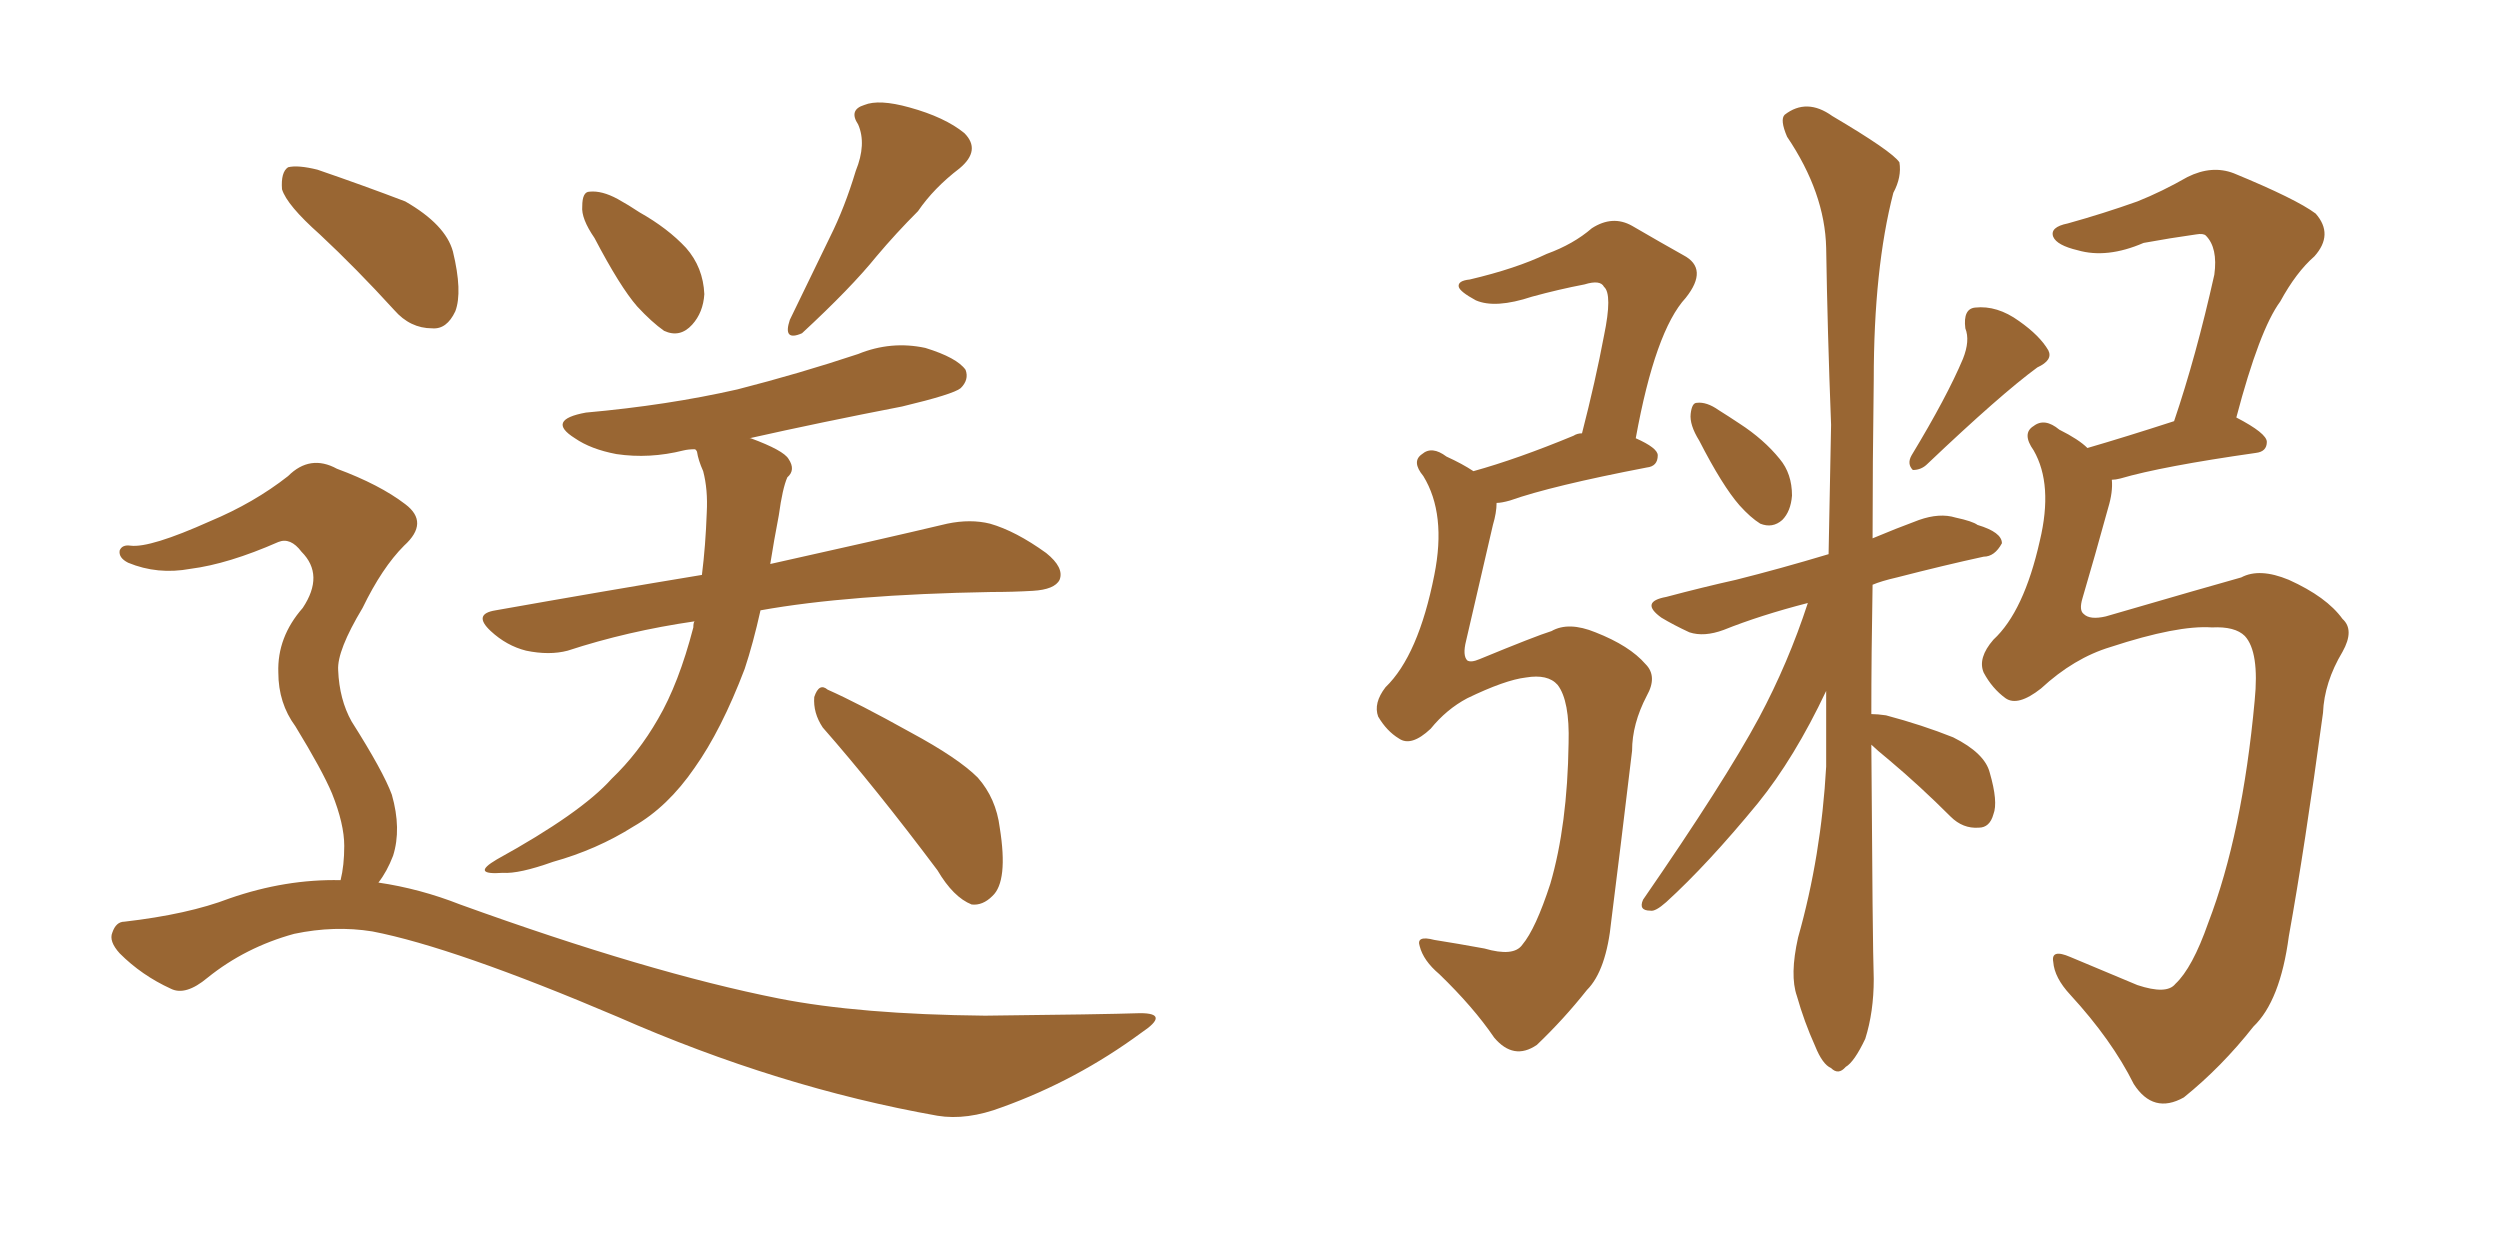 <svg xmlns="http://www.w3.org/2000/svg" xmlns:xlink="http://www.w3.org/1999/xlink" width="300" height="150"><path fill="#996633" padding="10" d="M71.34 28.56L71.34 28.56Q69.73 26.22 69.87 24.76L69.87 24.76Q69.87 23.00 70.75 23.00L70.75 23.00Q72.22 22.85 74.12 23.88L74.12 23.88Q75.44 24.61 76.76 25.49L76.76 25.49Q80.13 27.39 82.32 29.74L82.32 29.74Q84.38 32.08 84.52 35.30L84.52 35.30Q84.38 37.50 83.06 38.96L83.06 38.96Q81.59 40.58 79.69 39.70L79.69 39.70Q78.22 38.67 76.46 36.77L76.46 36.77Q74.41 34.42 71.34 28.56ZM102.69 20.51L102.69 20.51Q104.00 17.29 102.98 14.94L102.98 14.94Q101.81 13.18 103.71 12.60L103.71 12.60Q105.47 11.87 109.13 12.89L109.13 12.89Q113.38 14.06 115.72 15.97L115.72 15.97Q117.77 18.02 115.14 20.21L115.14 20.21Q112.06 22.56 110.16 25.34L110.16 25.34Q107.52 27.98 105.18 30.76L105.18 30.76Q102.10 34.57 96.24 39.99L96.24 39.99Q93.90 41.02 94.78 38.38L94.78 38.38Q97.27 33.25 99.61 28.42L99.61 28.42Q101.37 24.90 102.69 20.51ZM98.73 87.30L98.73 87.30Q97.56 85.55 97.71 83.64L97.71 83.64Q98.29 81.88 99.32 82.76L99.32 82.76Q102.98 84.38 109.28 87.89L109.28 87.89Q114.99 90.97 117.33 93.31L117.33 93.31Q119.53 95.80 119.97 99.32L119.97 99.32Q121.00 105.76 119.09 107.52L119.09 107.52Q117.92 108.69 116.60 108.54L116.60 108.54Q114.40 107.67 112.50 104.44L112.50 104.44Q105.03 94.48 98.73 87.30ZM83.35 74.56L83.35 74.56Q75.29 75.73 68.12 78.08L68.12 78.08Q65.92 78.66 63.13 78.08L63.13 78.08Q60.79 77.49 58.89 75.73L58.89 75.73Q56.69 73.68 59.47 73.24L59.47 73.24Q72.66 70.90 84.23 68.99L84.23 68.99Q84.67 65.48 84.81 61.52L84.81 61.52Q84.96 58.74 84.38 56.54L84.38 56.54Q83.79 55.22 83.64 54.20L83.64 54.20Q83.50 53.91 83.35 53.91L83.35 53.91Q82.62 53.91 82.03 54.05L82.03 54.05Q77.93 55.08 73.97 54.49L73.97 54.49Q70.90 53.91 68.99 52.59L68.99 52.59Q65.48 50.39 70.31 49.51L70.31 49.51Q80.13 48.63 88.48 46.73L88.48 46.73Q95.95 44.82 102.98 42.48L102.98 42.48Q106.93 40.87 111.04 41.75L111.04 41.75Q114.84 42.92 115.87 44.38L115.87 44.38Q116.31 45.56 115.28 46.58L115.28 46.58Q114.40 47.31 108.25 48.78L108.25 48.78Q98.44 50.68 89.94 52.59L89.94 52.59Q90.09 52.59 90.09 52.59L90.09 52.59Q94.04 54.05 94.63 55.08L94.63 55.08Q95.51 56.40 94.48 57.28L94.48 57.28Q93.90 58.59 93.46 61.82L93.46 61.82Q92.87 64.89 92.43 67.68L92.43 67.68Q105.62 64.75 113.67 62.84L113.67 62.84Q116.46 62.26 118.80 62.84L118.80 62.84Q121.88 63.72 125.54 66.36L125.54 66.36Q127.73 68.12 127.15 69.58L127.15 69.58Q126.56 70.75 123.93 70.90L123.93 70.90Q121.58 71.04 118.95 71.04L118.95 71.04Q101.81 71.34 91.26 73.24L91.26 73.24Q90.38 77.20 89.36 80.27L89.36 80.27Q86.57 87.60 83.35 92.14L83.35 92.14Q80.13 96.83 76.03 99.17L76.03 99.17Q71.63 101.95 66.36 103.42L66.36 103.42Q62.26 104.88 60.35 104.74L60.35 104.74Q56.40 105.03 59.62 103.13L59.62 103.13Q69.73 97.56 73.39 93.46L73.39 93.46Q76.61 90.38 78.96 86.28L78.96 86.28Q81.45 82.03 83.20 75.29L83.20 75.29Q83.20 74.71 83.35 74.56ZM38.38 28.13L38.38 28.13Q34.42 24.61 33.84 22.71L33.84 22.71Q33.69 20.65 34.57 20.07L34.57 20.07Q35.74 19.78 38.09 20.36L38.09 20.36Q43.65 22.27 48.63 24.17L48.63 24.17Q53.47 26.95 54.35 30.18L54.35 30.18Q55.52 35.01 54.64 37.35L54.64 37.35Q53.61 39.55 51.86 39.40L51.86 39.40Q49.22 39.40 47.31 37.21L47.31 37.21Q42.77 32.23 38.38 28.13ZM40.87 105.62L40.87 105.62L40.87 105.62Q41.31 103.86 41.31 101.51L41.31 101.51Q41.31 98.88 39.84 95.21L39.84 95.21Q38.67 92.43 35.45 87.16L35.45 87.16Q33.40 84.38 33.40 80.71L33.40 80.71Q33.25 76.46 36.33 72.95L36.33 72.95Q38.96 68.99 36.18 66.21L36.18 66.21Q34.86 64.45 33.40 65.04L33.40 65.04Q27.39 67.68 22.85 68.26L22.85 68.26Q18.90 68.99 15.38 67.53L15.38 67.53Q14.21 66.94 14.36 66.06L14.36 66.06Q14.65 65.33 15.67 65.48L15.67 65.48Q18.02 65.77 25.20 62.55L25.20 62.55Q30.47 60.35 34.57 57.13L34.57 57.13Q37.21 54.49 40.43 56.25L40.43 56.25Q45.56 58.15 48.63 60.50L48.63 60.50Q51.56 62.70 48.49 65.48L48.49 65.48Q45.85 68.12 43.51 72.95L43.51 72.95Q40.43 78.08 40.58 80.42L40.58 80.42Q40.72 83.94 42.19 86.57L42.19 86.57Q46.00 92.58 47.02 95.36L47.02 95.36Q48.19 99.46 47.17 102.69L47.17 102.69Q46.44 104.59 45.41 105.91L45.41 105.91Q50.39 106.64 55.22 108.54L55.22 108.54Q77.93 116.75 93.46 119.82L93.46 119.82Q103.13 121.73 118.21 121.88L118.21 121.88Q132.28 121.73 136.82 121.58L136.82 121.58Q140.48 121.58 136.96 123.93L136.96 123.93Q129.20 129.64 120.26 132.86L120.26 132.86Q116.02 134.47 112.50 133.89L112.50 133.89Q93.46 130.52 74.12 122.02L74.12 122.02Q54.49 113.67 44.68 111.77L44.68 111.77Q40.14 111.04 35.30 112.06L35.30 112.06Q29.44 113.67 24.90 117.33L24.90 117.33Q22.27 119.53 20.51 118.65L20.51 118.65Q16.99 117.04 14.36 114.40L14.36 114.40Q13.04 112.94 13.48 111.91L13.48 111.91Q13.92 110.60 14.94 110.60L14.94 110.60Q22.56 109.72 27.54 107.81L27.54 107.81Q34.28 105.47 40.87 105.62ZM183.11 81.30L183.11 81.30Q180.62 81.59 176.07 83.79L176.07 83.79Q173.58 85.11 171.68 87.45L171.68 87.45Q169.34 89.65 167.87 88.62L167.87 88.62Q166.41 87.74 165.38 85.99L165.38 85.99Q164.79 84.38 166.26 82.47L166.26 82.47Q170.21 78.66 172.12 68.99L172.12 68.99Q173.58 61.67 170.80 57.13L170.80 57.13Q169.34 55.37 170.65 54.49L170.65 54.49Q171.83 53.47 173.58 54.79L173.58 54.79Q175.49 55.66 176.81 56.54L176.81 56.54Q182.08 55.08 188.82 52.29L188.82 52.29Q189.26 52.00 189.84 52.00L189.84 52.00Q191.46 45.70 192.48 40.28L192.48 40.28Q193.51 35.30 192.48 34.42L192.48 34.42Q192.04 33.54 190.14 34.13L190.14 34.13Q187.06 34.72 183.84 35.60L183.84 35.60Q179.44 37.06 177.10 36.04L177.10 36.04Q175.20 35.01 175.05 34.42L175.05 34.42Q174.90 33.69 176.37 33.54L176.37 33.54Q181.93 32.23 185.60 30.47L185.60 30.47Q188.82 29.30 191.02 27.39L191.02 27.39Q193.51 25.78 195.85 27.10L195.85 27.10Q199.37 29.15 202.00 30.62L202.00 30.62Q205.08 32.23 202.29 35.74L202.29 35.74Q198.63 39.70 196.29 52.59L196.29 52.59Q198.93 53.76 198.93 54.64L198.93 54.64Q198.93 55.96 197.61 56.10L197.61 56.10Q186.18 58.30 181.20 60.06L181.20 60.06Q180.18 60.35 179.59 60.35L179.59 60.35Q179.59 61.52 179.15 62.99L179.15 62.99Q177.39 70.61 175.93 76.90L175.93 76.90Q175.49 78.66 176.07 79.25L176.07 79.25Q176.51 79.54 177.54 79.10L177.54 79.10Q184.28 76.32 186.18 75.73L186.18 75.73Q188.23 74.56 191.46 75.88L191.46 75.88Q195.56 77.49 197.46 79.69L197.46 79.69Q198.93 81.15 197.61 83.50L197.61 83.50Q195.85 86.87 195.85 90.09L195.85 90.09Q194.38 102.39 193.36 110.45L193.36 110.45Q192.77 116.46 190.43 118.80L190.43 118.80Q187.65 122.31 184.42 125.39L184.42 125.39Q181.64 127.29 179.30 124.51L179.30 124.51Q176.81 120.85 172.71 116.89L172.71 116.89Q170.80 115.28 170.36 113.53L170.36 113.53Q169.92 112.21 172.12 112.79L172.12 112.79Q174.90 113.23 178.13 113.82L178.13 113.82Q181.64 114.84 182.67 113.38L182.67 113.38Q184.28 111.47 186.04 106.05L186.04 106.05Q188.09 99.02 188.23 89.21L188.23 89.21Q188.38 84.08 186.91 82.18L186.91 82.18Q185.74 80.86 183.11 81.30ZM203.91 52.88L203.91 52.88Q202.73 50.98 202.88 49.66L202.88 49.66Q203.03 48.34 203.61 48.34L203.61 48.34Q204.79 48.19 206.25 49.22L206.25 49.22Q207.42 49.95 208.74 50.83L208.74 50.83Q211.67 52.73 213.57 55.08L213.57 55.08Q215.04 56.84 215.04 59.47L215.04 59.47Q214.89 61.38 213.87 62.40L213.87 62.40Q212.70 63.43 211.23 62.84L211.23 62.84Q210.06 62.11 208.74 60.64L208.74 60.64Q206.69 58.30 203.91 52.88ZM235.55 43.07L235.55 43.07Q236.43 40.87 235.84 39.40L235.84 39.40Q235.55 37.06 237.01 36.91L237.01 36.91Q239.65 36.62 242.29 38.53L242.29 38.53Q244.78 40.28 245.80 42.04L245.80 42.04Q246.39 43.21 244.48 44.09L244.48 44.09Q240.09 47.31 231.30 55.66L231.30 55.66Q230.57 56.40 229.54 56.40L229.54 56.40Q228.81 55.66 229.39 54.64L229.39 54.64Q233.64 47.61 235.55 43.07ZM224.56 89.36L224.56 89.36Q224.71 113.38 224.85 117.48L224.85 117.48Q224.85 121.44 223.83 124.66L223.83 124.66Q222.51 127.44 221.48 128.03L221.48 128.03Q220.61 129.05 219.73 128.17L219.73 128.17Q218.70 127.73 217.82 125.54L217.82 125.54Q216.50 122.61 215.63 119.53L215.63 119.53Q214.75 117.04 215.77 112.50L215.77 112.50Q218.55 102.69 219.14 91.99L219.14 91.99Q219.14 87.30 219.14 82.91L219.14 82.91Q215.33 90.97 210.94 96.39L210.94 96.39Q204.93 103.71 199.95 108.25L199.95 108.25Q198.63 109.42 198.05 109.28L198.05 109.28Q196.58 109.28 197.17 107.96L197.17 107.96Q206.98 93.75 211.08 86.13L211.08 86.13Q214.60 79.54 216.94 72.36L216.94 72.36Q211.23 73.83 206.84 75.59L206.84 75.59Q204.49 76.46 202.73 75.88L202.73 75.88Q200.83 75 199.37 74.12L199.37 74.12Q196.73 72.22 199.95 71.63L199.95 71.63Q204.35 70.46 208.30 69.58L208.30 69.58Q213.57 68.26 219.43 66.50L219.43 66.50Q219.58 58.59 219.73 50.98L219.73 50.98Q219.29 39.55 219.14 29.74L219.14 29.74Q218.99 23.14 214.45 16.41L214.45 16.41Q213.57 14.36 214.16 13.77L214.16 13.77Q216.80 11.72 219.87 13.92L219.87 13.92Q227.05 18.16 227.93 19.48L227.93 19.48Q228.22 21.24 227.20 23.14L227.20 23.14Q224.85 32.23 224.85 45.56L224.85 45.56Q224.71 55.66 224.71 64.60L224.71 64.60Q227.49 63.43 230.27 62.40L230.27 62.40Q232.76 61.52 234.67 62.11L234.67 62.11Q236.72 62.55 237.30 62.99L237.30 62.99Q240.23 63.87 240.23 65.19L240.23 65.19Q239.36 66.80 238.04 66.80L238.04 66.80Q233.35 67.82 227.64 69.29L227.64 69.29Q225.73 69.73 224.71 70.17L224.71 70.17Q224.56 78.52 224.56 85.69L224.56 85.69Q225.29 85.69 226.32 85.84L226.32 85.84Q230.71 87.01 234.38 88.48L234.38 88.48Q238.18 90.38 238.77 92.72L238.77 92.72Q239.79 96.24 239.21 97.71L239.21 97.71Q238.77 99.32 237.45 99.32L237.45 99.32Q235.55 99.46 234.08 98.00L234.08 98.00Q230.42 94.34 226.76 91.26L226.76 91.26Q225.15 89.94 224.56 89.36ZM265.43 75.29L265.43 75.29L265.43 75.29Q261.33 75 253.27 77.64L253.27 77.64Q248.88 78.96 244.92 82.62L244.92 82.62Q242.14 84.81 240.67 83.79L240.67 83.79Q239.06 82.62 238.04 80.71L238.04 80.71Q237.30 78.96 239.21 76.76L239.21 76.76Q242.87 73.39 244.78 64.89L244.78 64.89Q246.39 58.15 244.04 54.05L244.04 54.05Q242.58 52.00 244.04 51.12L244.04 51.12Q245.36 50.10 247.12 51.56L247.12 51.56Q249.46 52.73 250.49 53.76L250.49 53.76Q255.03 52.44 260.89 50.54L260.89 50.54Q263.53 42.77 265.72 32.96L265.72 32.96Q266.16 29.74 264.70 28.27L264.70 28.27Q264.40 27.98 263.53 28.13L263.53 28.13Q260.45 28.56 257.23 29.15L257.23 29.15Q252.83 31.05 249.32 30.03L249.32 30.03Q246.83 29.44 246.39 28.42L246.39 28.42Q245.95 27.25 248.14 26.81L248.14 26.81Q252.39 25.63 256.49 24.17L256.49 24.17Q259.42 23.00 262.50 21.24L262.50 21.24Q265.43 19.78 268.07 20.80L268.07 20.80Q275.54 23.88 277.88 25.63L277.88 25.63Q280.08 28.13 277.73 30.76L277.73 30.76Q275.54 32.67 273.63 36.18L273.63 36.18Q271.14 39.55 268.36 50.10L268.36 50.10Q272.02 52.00 272.02 53.03L272.02 53.03Q272.02 54.20 270.70 54.35L270.70 54.35Q259.42 55.96 254.44 57.42L254.44 57.42Q253.86 57.57 253.42 57.57L253.42 57.57Q253.56 59.03 252.98 60.94L252.98 60.94Q251.37 66.80 249.90 71.78L249.90 71.78Q249.46 73.24 250.05 73.68L250.05 73.68Q250.78 74.41 252.69 73.97L252.69 73.97Q265.28 70.31 268.95 69.29L268.95 69.29Q271.14 68.12 274.66 69.58L274.66 69.58Q279.20 71.63 281.10 74.27L281.10 74.27Q282.57 75.59 281.10 78.22L281.10 78.22Q278.91 81.88 278.76 85.55L278.76 85.55Q276.56 101.81 274.66 112.35L274.66 112.35Q273.63 120.12 270.41 123.19L270.41 123.19Q266.60 128.03 262.06 131.69L262.06 131.69Q258.40 133.74 256.05 130.08L256.05 130.08Q253.42 124.80 248.44 119.38L248.44 119.38Q246.53 117.33 246.39 115.43L246.39 115.43Q246.09 113.82 248.44 114.84L248.44 114.84Q251.95 116.31 256.49 118.21L256.49 118.21Q260.01 119.38 261.04 118.07L261.04 118.07Q263.09 116.16 264.99 110.74L264.99 110.74Q269.09 100.05 270.56 84.08L270.56 84.08Q271.14 78.22 269.38 76.32L269.38 76.32Q268.21 75.15 265.43 75.29Z"/></svg>
